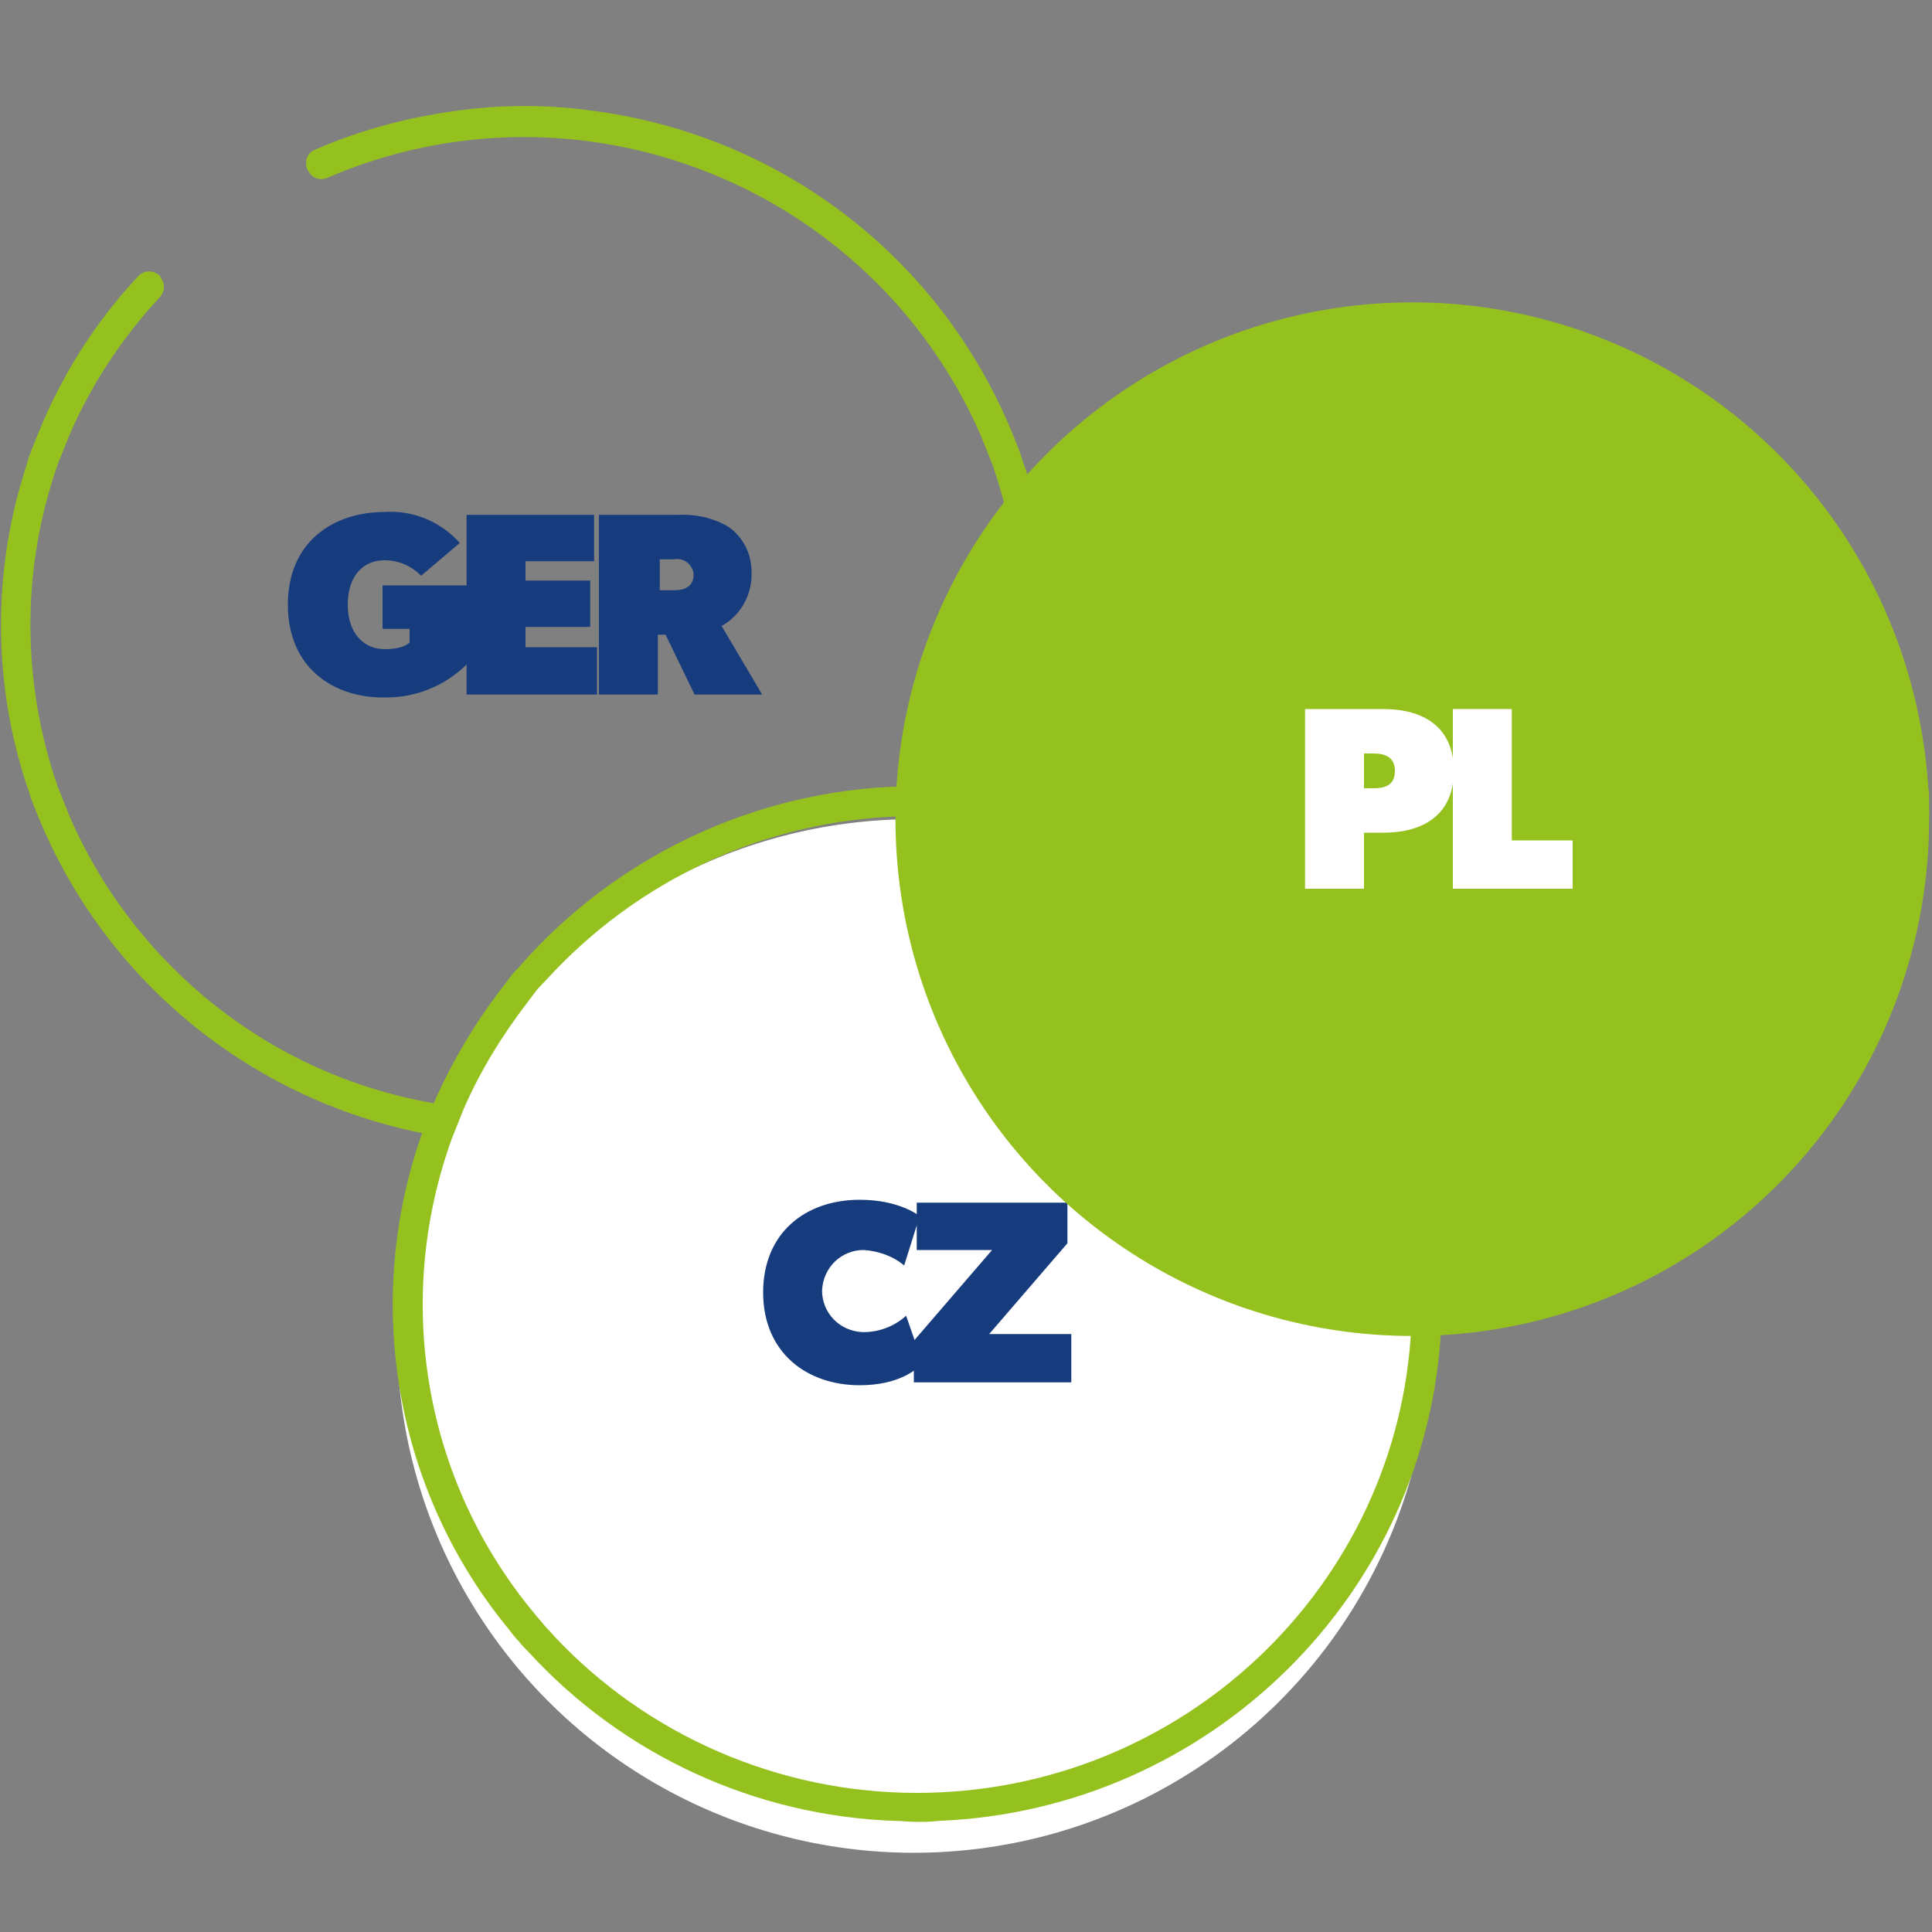 <?xml version="1.0" encoding="utf-8"?>
<!-- Generator: Adobe Illustrator 27.9.0, SVG Export Plug-In . SVG Version: 6.00 Build 0)  -->
<svg version="1.1" id="interconnected" xmlns="http://www.w3.org/2000/svg" xmlns:xlink="http://www.w3.org/1999/xlink" x="0px"
	 y="0px" viewBox="0 0 200 200" style="enable-background:new 0 0 200 200;" xml:space="preserve">
<rect x="0" y="0" width="200" height="200" fill="#808080" stroke="none"/>
<style type="text/css">
	.st0{fill:#FFFFFF;}
	.st1{fill:#173C7E;}
	.st2{fill:#95C11F;}
</style>
<circle class="st0" cx="94.6" cy="138.3" r="53.5"/>
<path id="Pfad_23" class="st1" d="M39.6,72.2c-5,0-9.8-3-9.8-9.6s4.8-9.6,10-9.6c3-0.2,5.8,1,7.8,3.2l-4,3.4c-1-1-2.3-1.6-3.8-1.6
	c-2.2,0-3.8,1.6-3.8,4.6s1.7,4.6,3.8,4.6s2.6-0.7,2.6-0.7v-1.4h-2.8v-4.5h8.8v8.1C46,71.1,42.8,72.3,39.6,72.2L39.6,72.2z"/>
<path id="Pfad_24" class="st1" d="M48.3,71.9V53.3h13.2v4.8h-7.1v2h6.7v4.8h-6.7V67h7.4v4.9L48.3,71.9L48.3,71.9z"/>
<path id="Pfad_25" class="st1" d="M71.9,71.9l-3-6.2h-0.8v6.2h-6.1V53.3h8.1c1.9-0.1,3.8,0.3,5.4,1.3c1.5,1.1,2.3,2.8,2.3,4.6
	c0.1,2.3-1.1,4.5-3.1,5.6l4.2,7.1L71.9,71.9L71.9,71.9z M71.1,58.2c-0.4-0.3-0.9-0.4-1.3-0.3h-1.5v3.2h1.5c1.1,0,2-0.4,2-1.6
	C71.8,59,71.5,58.5,71.1,58.2z"/>
<path id="Pfad_28" class="st1" d="M89,143.4c-5.5,0-10-3.4-10-9.6s4.4-9.6,10-9.6c4.2,0,6.2,1.7,6.2,1.7l-1.6,5.1
	c-1.2-1-2.7-1.5-4.2-1.6c-2.3,0-4.2,1.8-4.3,4.2c0,2.3,1.8,4.2,4.2,4.3c0,0,0.1,0,0.1,0c1.6,0,3.2-0.6,4.4-1.7l1.7,4.9
	C95,141.7,93.1,143.4,89,143.4L89,143.4z"/>
<path id="Pfad_29" class="st1" d="M94.6,143.1v-4.3l8.1-9.4h-7.8v-4.9h15.6v4.2l-8.1,9.4h8.5v5L94.6,143.1L94.6,143.1z"/>
<path id="Pfad_30" class="st2" d="M199.7,84.4c0-0.5,0-1,0-1.5s0-1-0.1-1.5c-1.7-23.6-18.8-43.1-41.9-47.9c-0.8-0.2-1.6,0.2-1.9,1
	c-0.1,0.2-0.1,0.4-0.1,0.6l0,0c0,0.7,0.5,1.3,1.2,1.5c21.7,4.5,37.8,22.8,39.5,44.9c0,0.5,0.1,1,0.1,1.5s0,1,0,1.5
	c0,0.1,0,0.2,0,0.3c0,26.4-21,47.9-47.3,49.3c-0.3-15.4-7.3-30-19.1-39.9c-0.6-0.6-1.6-0.5-2.2,0.2c-0.1,0.1-0.1,0.2-0.2,0.3l0,0.1
	c-0.3,0.6-0.1,1.4,0.4,1.8c11.2,9.3,17.7,23.1,18,37.6v0c0,0.3,0,0.6,0,0.8c0,0.2,0,0.5,0,0.7c0,0.2,0,0.4,0,0.6c0,0.3,0,0.6,0,0.9
	v0c-1.2,26.9-23.7,48.4-51.2,48.4c-14.2,0-27.9-5.9-37.6-16.3l0,0c-0.3-0.4-0.7-0.7-1-1.1c0,0,0,0,0,0c-0.3-0.4-0.7-0.8-1-1.2
	c0,0,0,0,0,0c-11.4-13.7-14.6-32.4-8.5-49.2c0.4-1,0.8-2,1.2-3c1.7-3.9,3.9-7.5,6.5-10.9c0,0,0,0,0,0c0.3-0.4,0.6-0.8,0.9-1.2
	c0,0,0,0,0,0c0.3-0.4,0.7-0.8,1-1.1c0,0,0,0,0,0C66,91,79.3,84.9,93.4,84.5l0.8,0h1.5c0.3,0,0.6,0,0.8,0c1.6,0,3.2,0.2,4.8,0.4
	c1.1,0.1,2.1,0.3,3.2,0.5l0.5,0.1c0.7,0.1,1.4-0.2,1.7-0.8l0.1-0.1c0.4-0.7,0.1-1.6-0.7-2c-0.1-0.1-0.2-0.1-0.4-0.1h0
	c-0.3-0.1-0.7-0.1-1-0.2c-0.7-0.1-1.4-0.2-2.1-0.3c-1.9-0.3-3.9-0.4-5.9-0.5v0c0.6-8.6,3.5-17,8.4-24.1c0.8-1.2,1.7-2.3,2.6-3.4
	c8.3-10.2,20.3-16.7,33.4-18.1c0.8-0.1,1.4-0.7,1.4-1.5v-0.1c0-0.8-0.7-1.5-1.5-1.5c-0.1,0-0.1,0-0.2,0c-1.4,0.2-2.8,0.4-4.2,0.6
	c-11.5,2.2-22,8.1-29.9,16.9c-0.2-0.7-0.4-1.4-0.7-2.2c-0.2-0.5-0.3-1-0.5-1.5s-0.4-1-0.6-1.5C97.5,26.8,81,14.1,61.6,11.5
	c-4.8-0.7-9.7-0.7-14.6,0c-5,0.7-9.8,2-14.4,4c-0.8,0.3-1.1,1.2-0.8,2c0.1,0.1,0.1,0.3,0.3,0.4l0,0.1c0.4,0.5,1.2,0.7,1.8,0.4
	c26-11.2,56.2,0.7,67.6,26.6c0.2,0.5,0.4,1,0.6,1.5s0.4,1,0.6,1.5c0.6,1.7,1.1,3.4,1.5,5.1c-6.3,8.2-10,18-10.7,28.3l0,0
	C78.3,81.8,64,88.5,54,99.8c0,0,0,0,0,0c-0.3,0.4-0.7,0.7-1,1.1c0,0,0,0,0,0c-0.3,0.4-0.6,0.8-0.9,1.2c0,0,0,0,0,0
	c-2.9,3.7-5.3,7.8-7.2,12.1C28.1,111.3,14,100.1,7.2,84.5c-0.2-0.5-0.4-1-0.6-1.5s-0.4-1-0.6-1.5C2.2,70.6,2.2,58.8,6,48
	c0.2-0.5,0.4-1,0.6-1.5s0.4-1,0.6-1.5c2.3-5.3,5.5-10.1,9.4-14.3c0.5-0.6,0.5-1.4,0-2l0-0.1c-0.6-0.6-1.5-0.7-2.2-0.1
	c0,0-0.1,0.1-0.1,0.1c-4.5,4.8-8,10.4-10.4,16.4c-0.2,0.5-0.4,1-0.6,1.5s-0.4,1-0.5,1.5c-3.6,10.8-3.6,22.6,0,33.4
	c0.2,0.5,0.3,1,0.5,1.5s0.4,1,0.6,1.5c6.9,17,21.9,29.3,39.8,32.9c-6.2,17.5-2.8,37.1,9,51.4c0,0,0,0,0,0c0.3,0.4,0.6,0.8,1,1.2
	c0,0,0,0,0,0c0.3,0.4,0.7,0.8,1,1.1c0,0,0,0,0,0c9.8,10.7,23.5,17,38,17.5c0.7,0,1.5,0.1,2.2,0.1s1.5,0,2.2-0.1
	c28.2-1.1,50.9-23.6,52.1-51.4v0c2.5-0.1,4.9-0.4,7.3-0.9c24.5-4.6,43.1-26,43.1-51.6C199.7,84.7,199.7,84.6,199.7,84.4L199.7,84.4z
	"/>
<circle class="st2" cx="146.2" cy="84.8" r="53.5"/>
<path id="Pfad_26" class="st0" d="M143.2,86.2h-2V92h-6.1V73.4h8.1c4.2,0,7.3,1.9,7.3,6.4S147.4,86.2,143.2,86.2L143.2,86.2z
	 M142.2,78h-1v3.6h1c1.3,0,2.2-0.4,2.2-1.8S143.4,78,142.2,78z"/>
<path id="Pfad_27" class="st0" d="M150.4,92V73.4h6.1V87h6.3v5L150.4,92L150.4,92z"/>
</svg>
